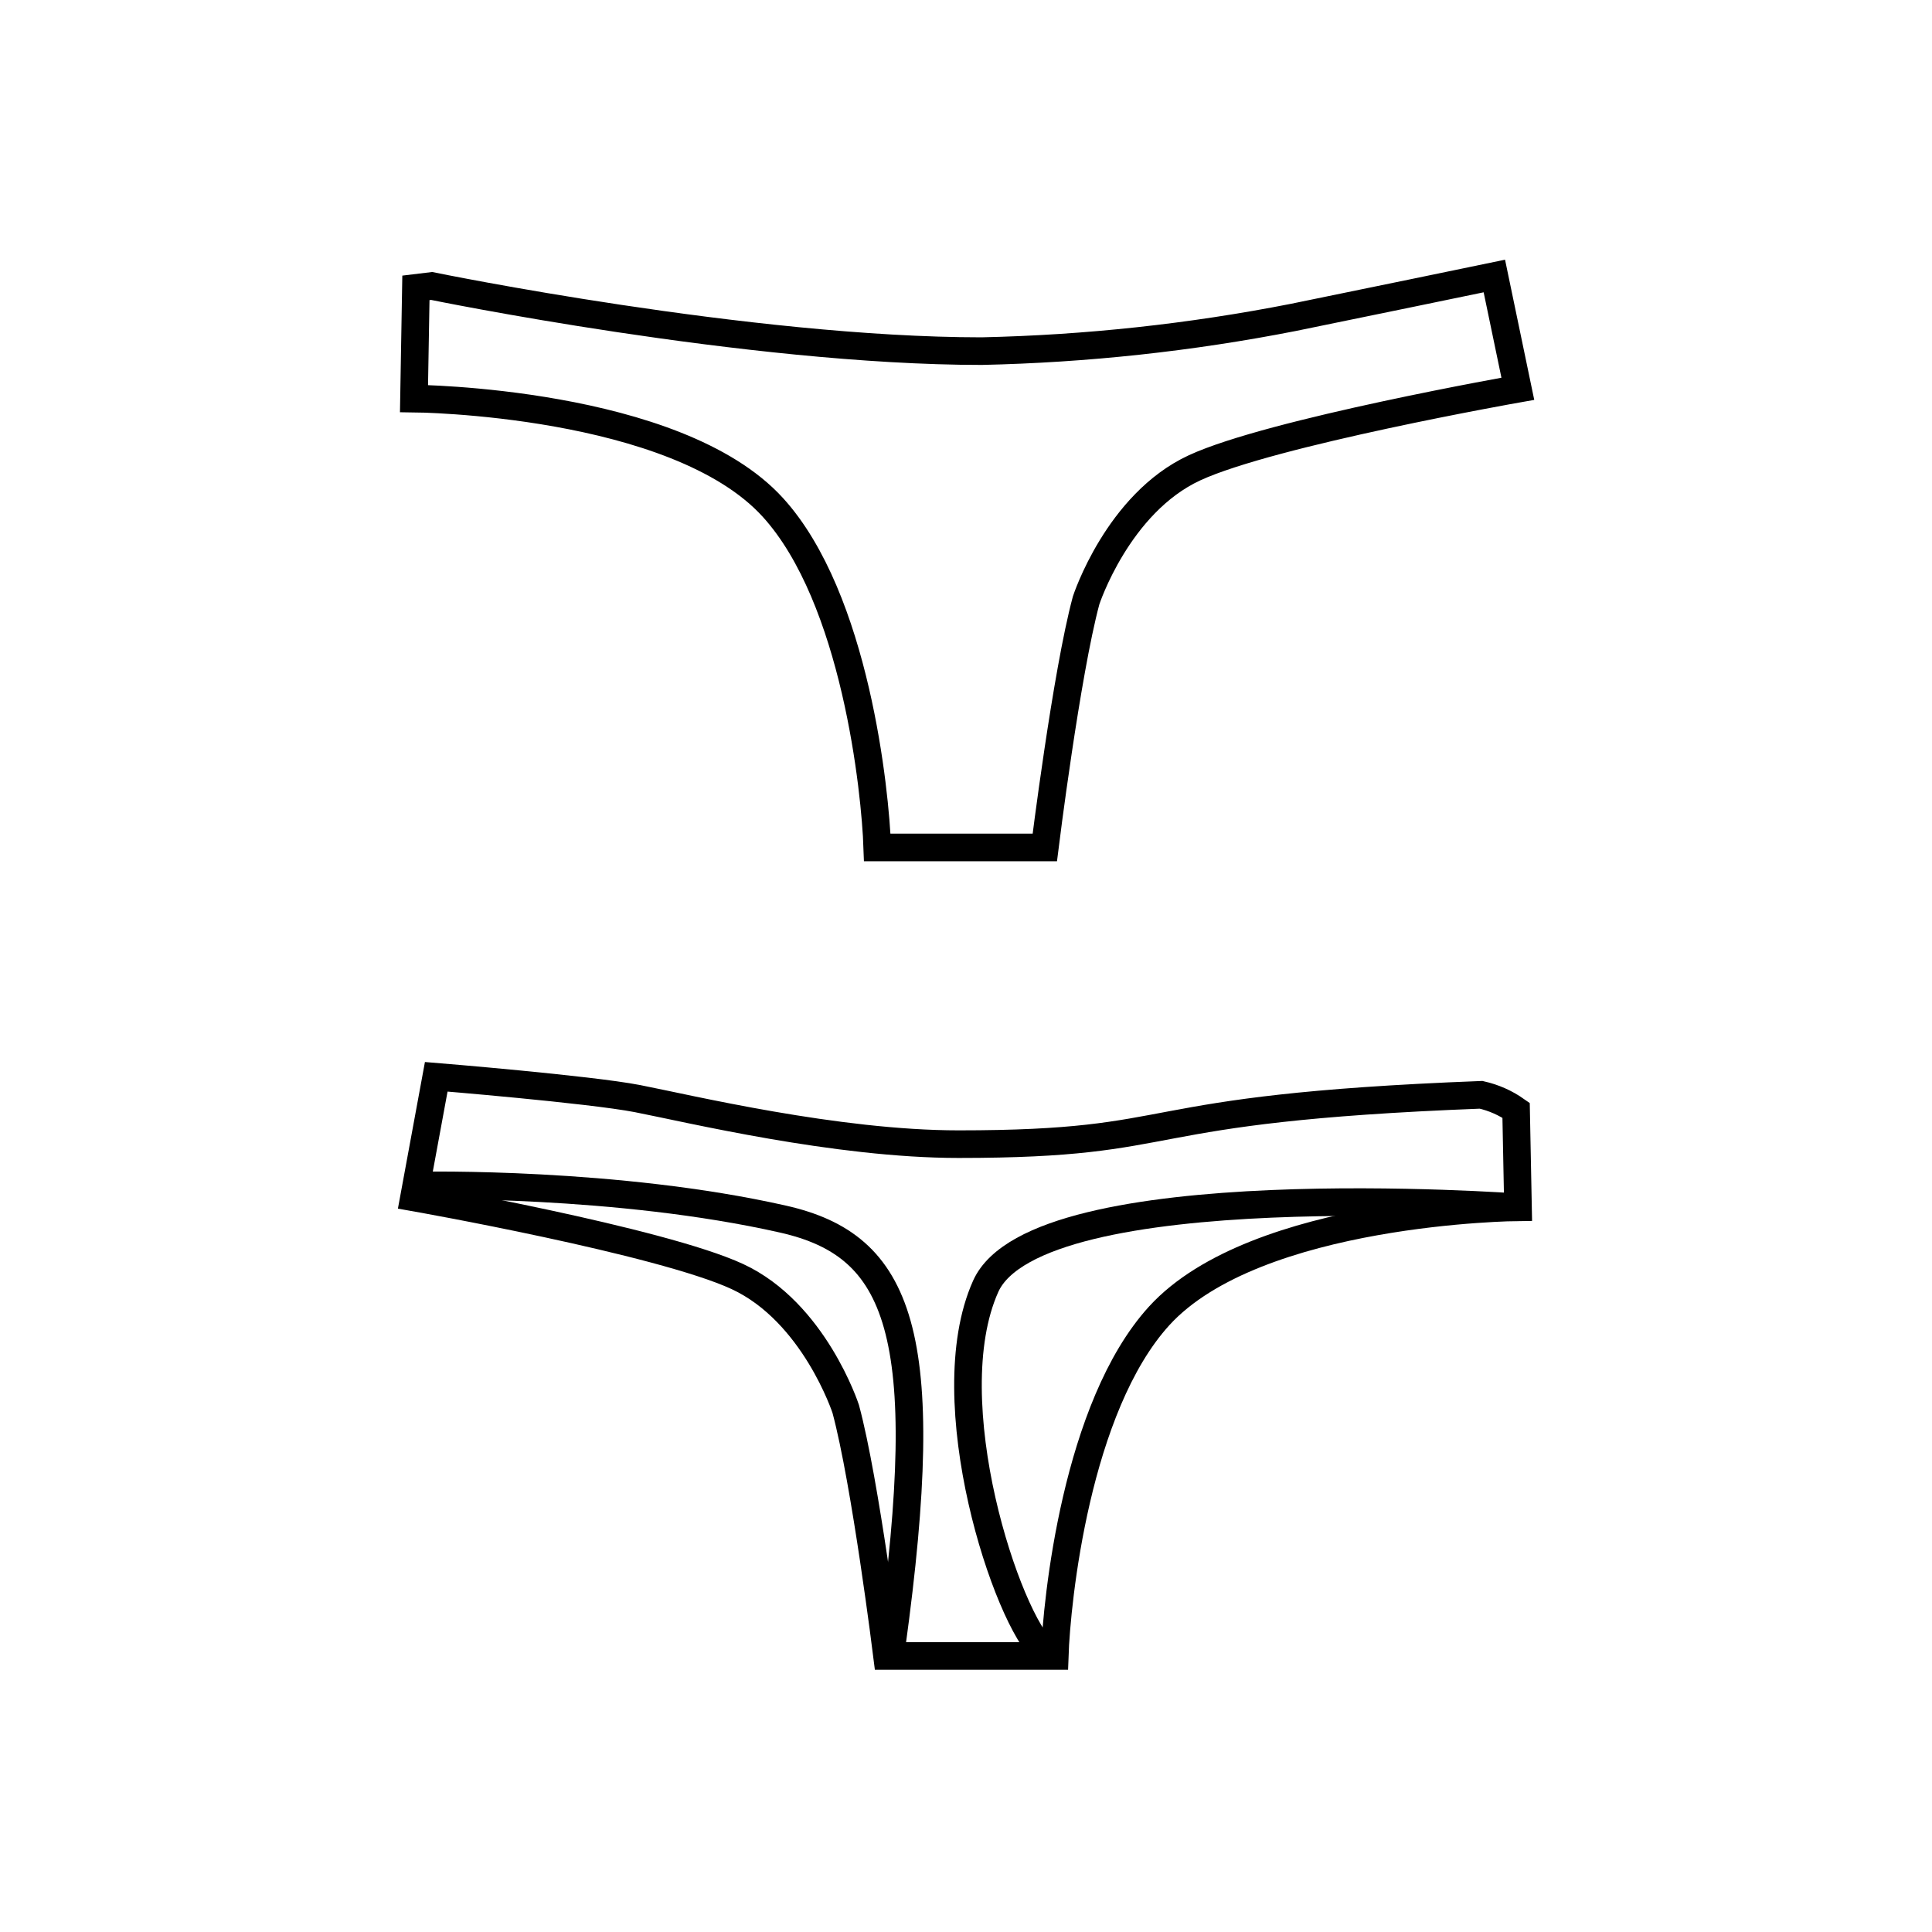 <svg width="70" height="70" viewBox="0 0 70 70" fill="none" xmlns="http://www.w3.org/2000/svg">
<rect width="70" height="70" fill="white"/>
<path fill-rule="evenodd" clip-rule="evenodd" d="M15.069 10.43L15 14.441C15 14.441 24.487 14.521 28.002 18.384C31.002 21.679 31.717 28.699 31.785 30.705H37.855C37.855 30.705 38.638 24.401 39.352 21.753C39.352 21.753 40.495 18.241 43.278 16.951C46.062 15.662 54.994 14.086 54.994 14.086L54.143 10C54.143 10 48.611 11.146 46.856 11.501C43.135 12.231 39.359 12.639 35.569 12.722C27.139 12.722 15.64 10.361 15.64 10.361L15.069 10.43Z" stroke="black"/>
<path fill-rule="evenodd" clip-rule="evenodd" d="M54.931 40.229L55 43.741C55 43.741 45.513 43.822 41.998 47.678C38.998 50.974 38.283 57.993 38.215 59.999H32.14C32.14 59.999 31.357 53.696 30.642 51.048C30.642 51.048 29.499 47.541 26.716 46.252C23.933 44.962 15 43.386 15 43.386L15.806 39.014C15.806 39.014 21.338 39.466 23.093 39.804C24.95 40.166 30.305 41.455 34.734 41.455C43.164 41.455 40.661 40.166 53.663 39.667C54.118 39.77 54.549 39.96 54.931 40.229Z" stroke="black"/>
<path d="M55 43.744C55 43.744 37.569 42.454 35.712 46.609C33.854 50.764 36.495 58.718 37.855 59.864" stroke="black"/>
<path d="M15.279 42.952C15.279 42.952 22.355 42.808 28.378 44.172C32.596 45.129 33.876 48.252 32.305 59.645" stroke="black"/>
</svg>
